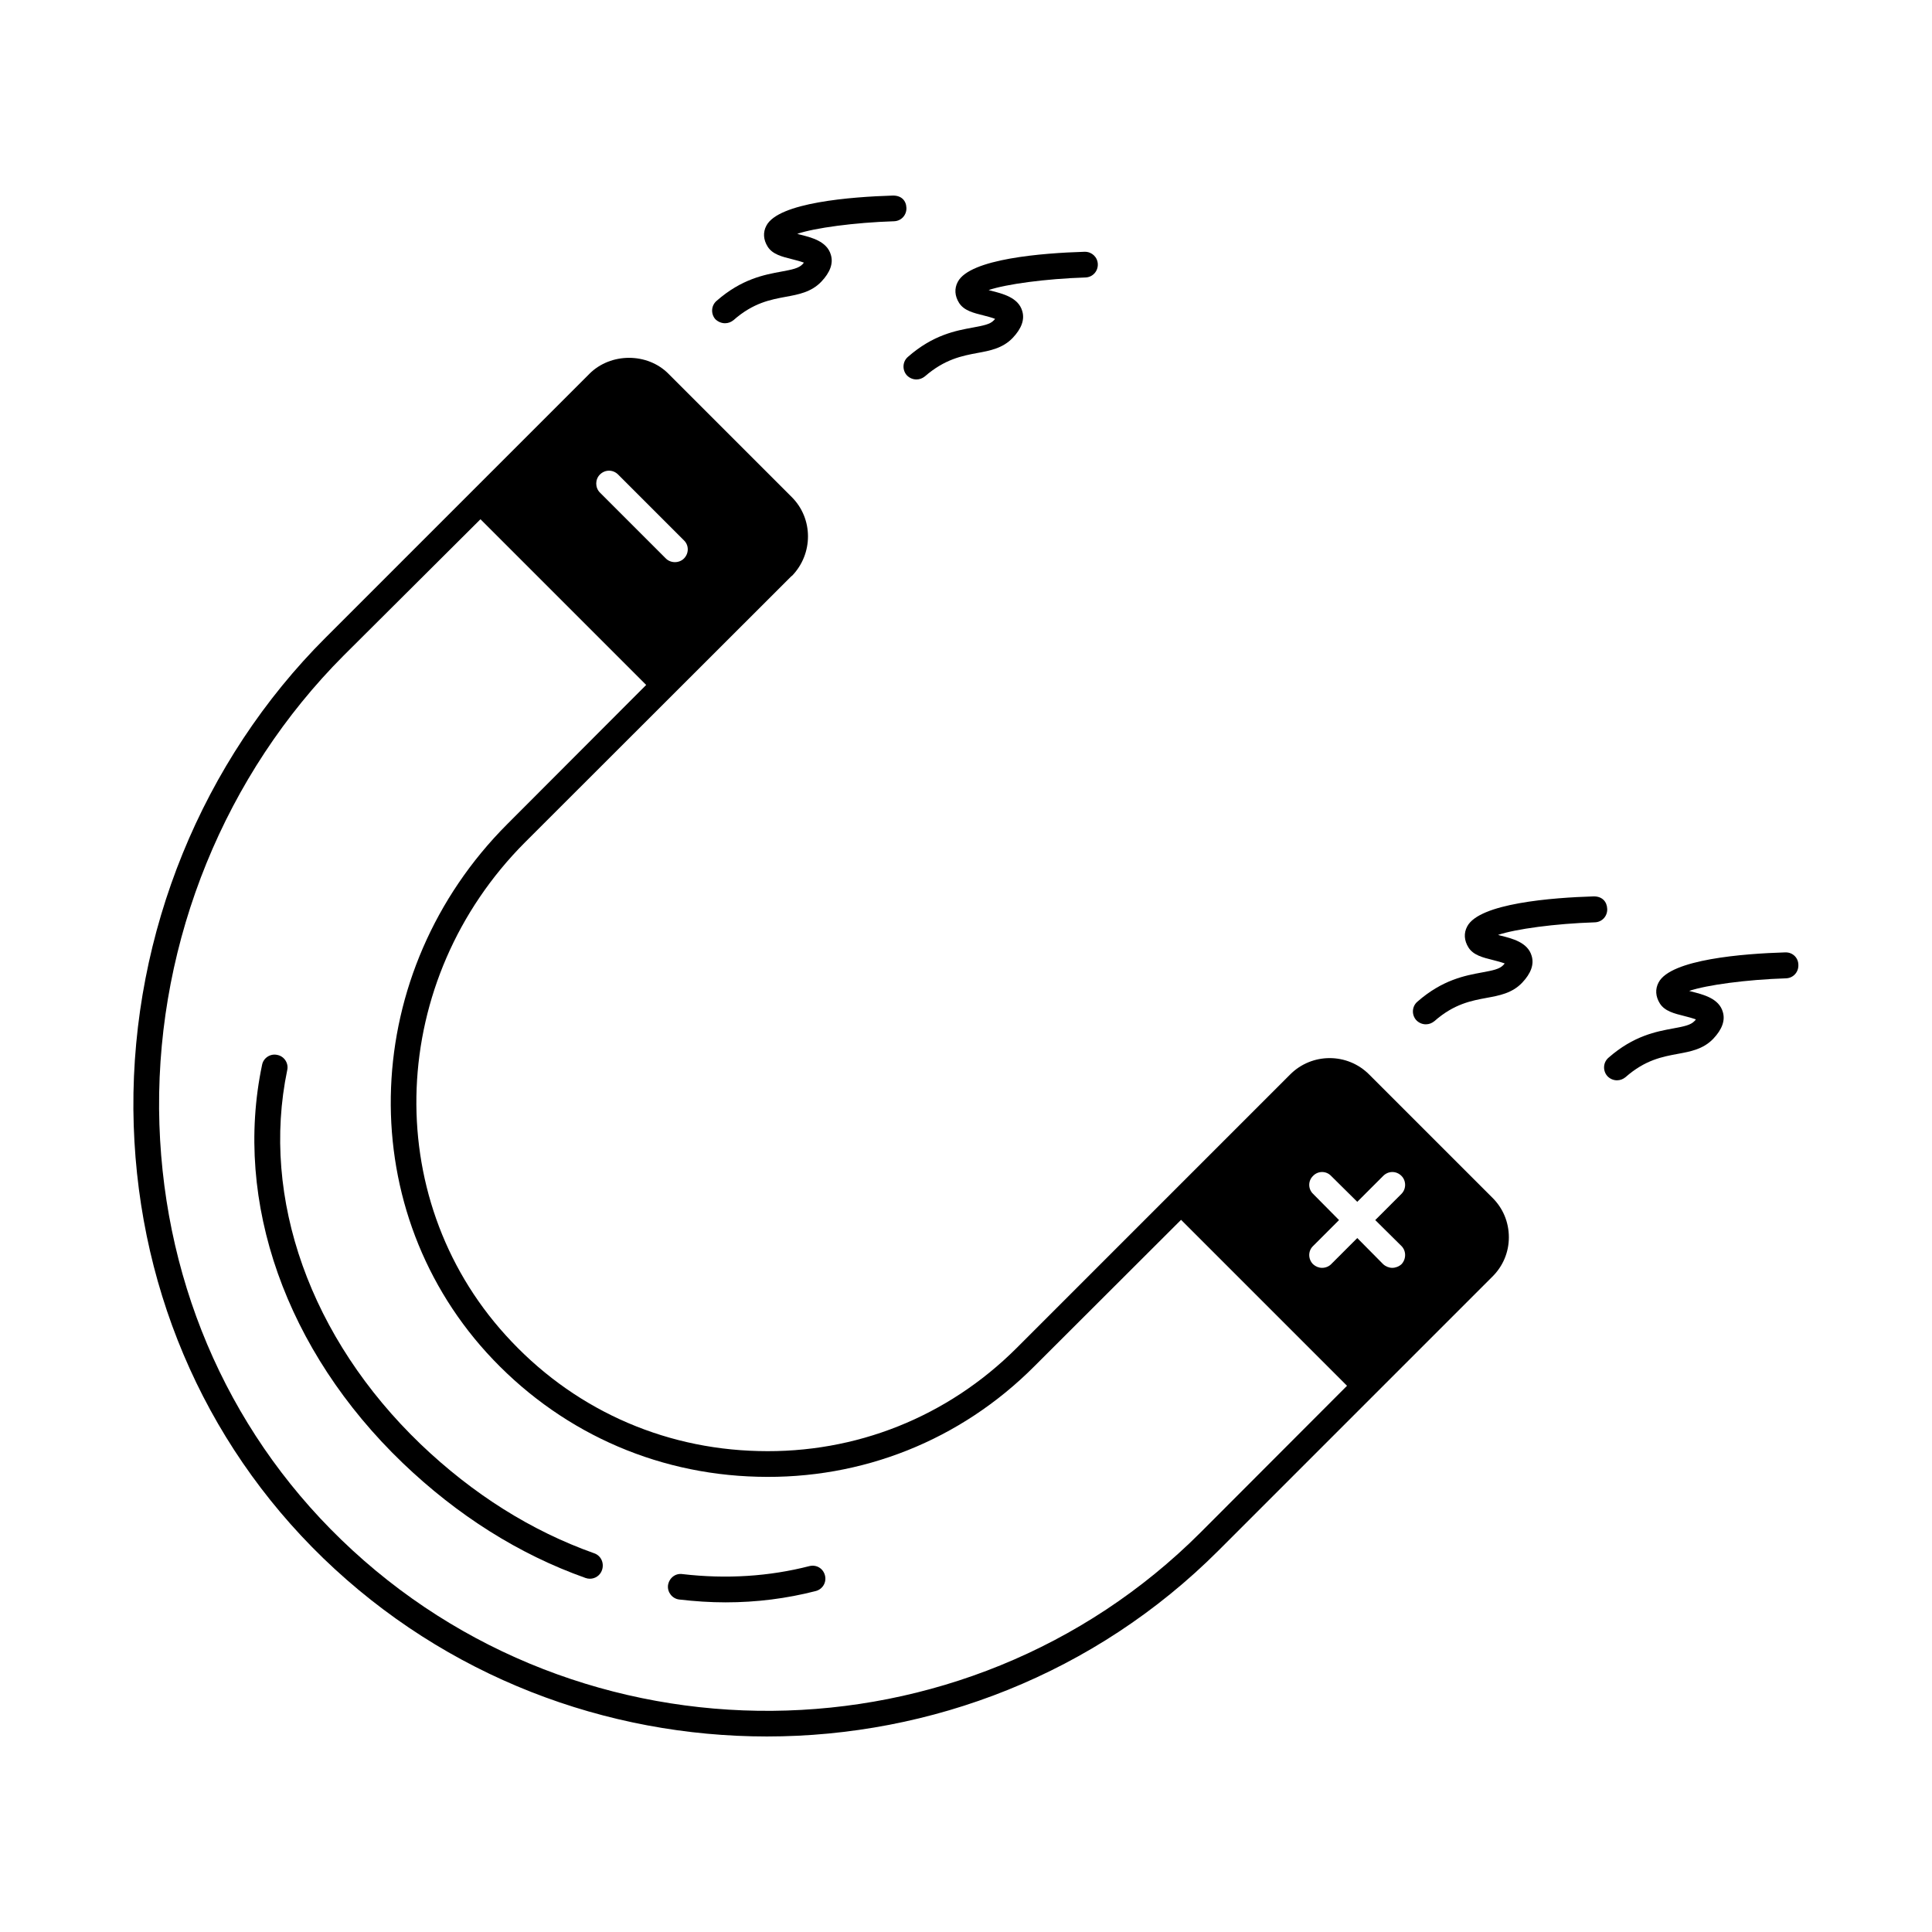 <?xml version="1.0" encoding="UTF-8"?>
<!-- Uploaded to: ICON Repo, www.svgrepo.com, Generator: ICON Repo Mixer Tools -->
<svg fill="#000000" width="800px" height="800px" version="1.1" viewBox="144 144 512 512" xmlns="http://www.w3.org/2000/svg">
 <g>
  <path d="m506.89 428.8c-5.785-5.856-15.25-5.856-21.039 0l-72.504 72.508c-18.246 18.18-42.551 27.914-68.355 27.234-25.871-0.613-49.633-11.508-66.992-30.707-33.43-36.832-31.184-94.227 5.176-130.65l70.602-70.535h0.066c5.719-5.856 5.719-15.25-0.066-20.969l-32.613-32.613c-5.582-5.652-15.32-5.652-20.969 0l-69.855 69.855c-32.816 32.746-51.336 78.293-50.992 125.07 0.41 45.684 18.246 87.895 50.312 118.94 32.613 31.523 75.094 47.25 117.58 47.25 43.438 0 86.875-16.477 119.69-49.293l72.508-72.508c2.859-2.793 4.426-6.535 4.426-10.484 0-4.016-1.566-7.762-4.426-10.555zm-203.91-159.04c1.363-1.363 3.473-1.363 4.832 0l17.43 17.43c1.363 1.293 1.363 3.473 0 4.832-0.613 0.613-1.496 0.953-2.383 0.953s-1.77-0.34-2.383-0.953l-17.496-17.496c-1.293-1.293-1.293-3.473 0-4.766zm159.18 280.36c-62.297 62.297-164.49 63.113-227.73 1.906-30.773-29.754-47.863-70.262-48.27-114.11-0.34-44.934 17.496-88.711 48.953-120.23l36.219-36.082 43.914 43.914-36.832 36.902c-38.941 39.012-41.324 100.49-5.445 140.05 18.656 20.492 44.117 32.203 71.828 32.883 27.641 0.75 53.785-9.668 73.324-29.277l38.875-38.809 43.98 43.98zm53.242-75.914c1.293 1.293 1.293 3.473 0 4.832-0.68 0.613-1.566 0.953-2.449 0.953-0.816 0-1.703-0.34-2.383-0.953l-6.875-6.945-6.945 6.945c-0.613 0.613-1.496 0.953-2.383 0.953s-1.703-0.34-2.383-0.953c-1.363-1.363-1.363-3.539 0-4.832l6.875-6.875-6.875-6.945c-1.363-1.293-1.363-3.473 0-4.766 1.293-1.363 3.473-1.363 4.766 0l6.945 6.875 6.875-6.875c1.363-1.363 3.473-1.363 4.832 0 1.293 1.293 1.293 3.473 0 4.766l-6.945 6.945z"/>
  <path d="m301.48 555.64c-16.68-5.922-32.137-15.66-46.023-28.934-29.207-28.051-42.414-65.156-35.336-99.129 0.41-1.84-0.816-3.676-2.656-4.016-1.84-0.41-3.676 0.816-4.016 2.656-7.625 36.289 6.332 75.777 37.242 105.46 14.57 13.957 30.84 24.238 48.477 30.5 0.41 0.137 0.75 0.203 1.156 0.203 1.43 0 2.723-0.887 3.199-2.246 0.68-1.91-0.273-3.887-2.043-4.496z"/>
  <path d="m358.47 559.04c-10.621 2.723-21.922 3.473-33.633 2.109-1.906-0.273-3.539 1.09-3.812 2.996-0.203 1.84 1.156 3.539 2.996 3.746 4.152 0.477 8.168 0.75 12.254 0.75 8.238 0 16.203-1.02 23.898-2.996 1.84-0.477 2.926-2.316 2.449-4.152-0.477-1.84-2.246-2.93-4.152-2.453z"/>
  <path d="m336.14 229.66c0.816 0 1.566-0.273 2.246-0.816 5.242-4.629 9.871-5.445 13.891-6.195 3.336-0.613 6.738-1.227 9.395-4.016 2.316-2.449 3.199-4.832 2.519-7.082-1.02-3.609-5.106-4.629-8.441-5.445-0.137-0.066-0.273-0.066-0.477-0.137 4.629-1.566 15.113-2.996 25.668-3.336 1.906-0.066 3.336-1.633 3.269-3.539-0.066-1.906-1.293-3.269-3.539-3.269-11.164 0.34-30.363 1.84-33.566 7.965-0.953 1.77-0.816 3.746 0.34 5.582 1.293 2.043 3.812 2.656 6.535 3.336 0.816 0.203 2.109 0.543 3.062 0.887-0.137 0.137-0.203 0.273-0.34 0.41-1.02 1.09-2.723 1.43-5.652 1.973-4.426 0.816-10.484 1.906-17.156 7.762-1.43 1.227-1.566 3.402-0.34 4.832 0.68 0.68 1.633 1.09 2.586 1.09z"/>
  <path d="m401.77 230.81c-4.426 0.816-10.484 1.906-17.156 7.762-1.43 1.227-1.566 3.402-0.34 4.832 0.68 0.75 1.633 1.156 2.586 1.156 0.816 0 1.566-0.273 2.246-0.816 5.242-4.562 9.871-5.445 13.891-6.195 3.336-0.613 6.738-1.227 9.395-4.016 2.316-2.449 3.199-4.832 2.519-7.082-1.02-3.609-5.176-4.629-8.441-5.445-0.137-0.066-0.273-0.066-0.477-0.137 4.629-1.566 15.113-2.996 25.668-3.336 1.906-0.066 3.336-1.633 3.269-3.539-0.066-1.84-1.566-3.269-3.402-3.269h-0.137c-11.164 0.34-30.363 1.84-33.566 7.965-0.953 1.77-0.816 3.746 0.34 5.582 1.293 2.043 3.812 2.656 6.535 3.336 0.816 0.203 2.109 0.543 2.996 0.887-0.066 0.137-0.203 0.273-0.34 0.41-0.957 1.023-2.66 1.363-5.586 1.906z"/>
  <path d="m566.39 381.55c-11.164 0.34-30.363 1.84-33.566 7.965-0.953 1.77-0.816 3.746 0.34 5.582 1.293 2.043 3.812 2.656 6.535 3.336 0.816 0.203 2.109 0.543 3.062 0.887-0.137 0.137-0.203 0.273-0.34 0.41-1.02 1.09-2.723 1.43-5.652 1.973-4.426 0.816-10.484 1.906-17.156 7.762-1.43 1.227-1.566 3.402-0.34 4.832 0.68 0.75 1.633 1.156 2.586 1.156 0.816 0 1.566-0.273 2.246-0.816 5.242-4.629 9.871-5.445 13.891-6.195 3.336-0.613 6.738-1.227 9.395-4.016 2.316-2.449 3.199-4.832 2.519-7.082-1.02-3.609-5.106-4.629-8.441-5.445-0.137-0.066-0.273-0.066-0.477-0.137 4.629-1.566 15.113-2.996 25.668-3.336 1.906-0.066 3.336-1.633 3.269-3.539-0.066-1.906-1.293-3.336-3.539-3.336z"/>
  <path d="m617.25 396.39h-0.137c-11.164 0.34-30.363 1.84-33.566 7.965-0.953 1.77-0.816 3.746 0.34 5.582 1.293 2.043 3.812 2.656 6.535 3.336 0.816 0.203 2.109 0.543 2.996 0.887-0.066 0.137-0.203 0.273-0.34 0.41-1.02 1.09-2.723 1.43-5.652 1.973-4.426 0.816-10.484 1.906-17.156 7.762-1.43 1.227-1.566 3.402-0.34 4.832 0.68 0.75 1.633 1.156 2.586 1.156 0.816 0 1.566-0.273 2.246-0.816 5.242-4.629 9.871-5.445 13.891-6.195 3.336-0.613 6.738-1.227 9.395-4.016 2.316-2.449 3.199-4.832 2.519-7.082-1.02-3.609-5.176-4.629-8.441-5.445-0.137-0.066-0.273-0.066-0.477-0.137 4.629-1.566 15.113-2.996 25.668-3.336 1.906-0.066 3.336-1.633 3.269-3.539 0-1.906-1.5-3.336-3.336-3.336z"/>
 </g>
</svg>